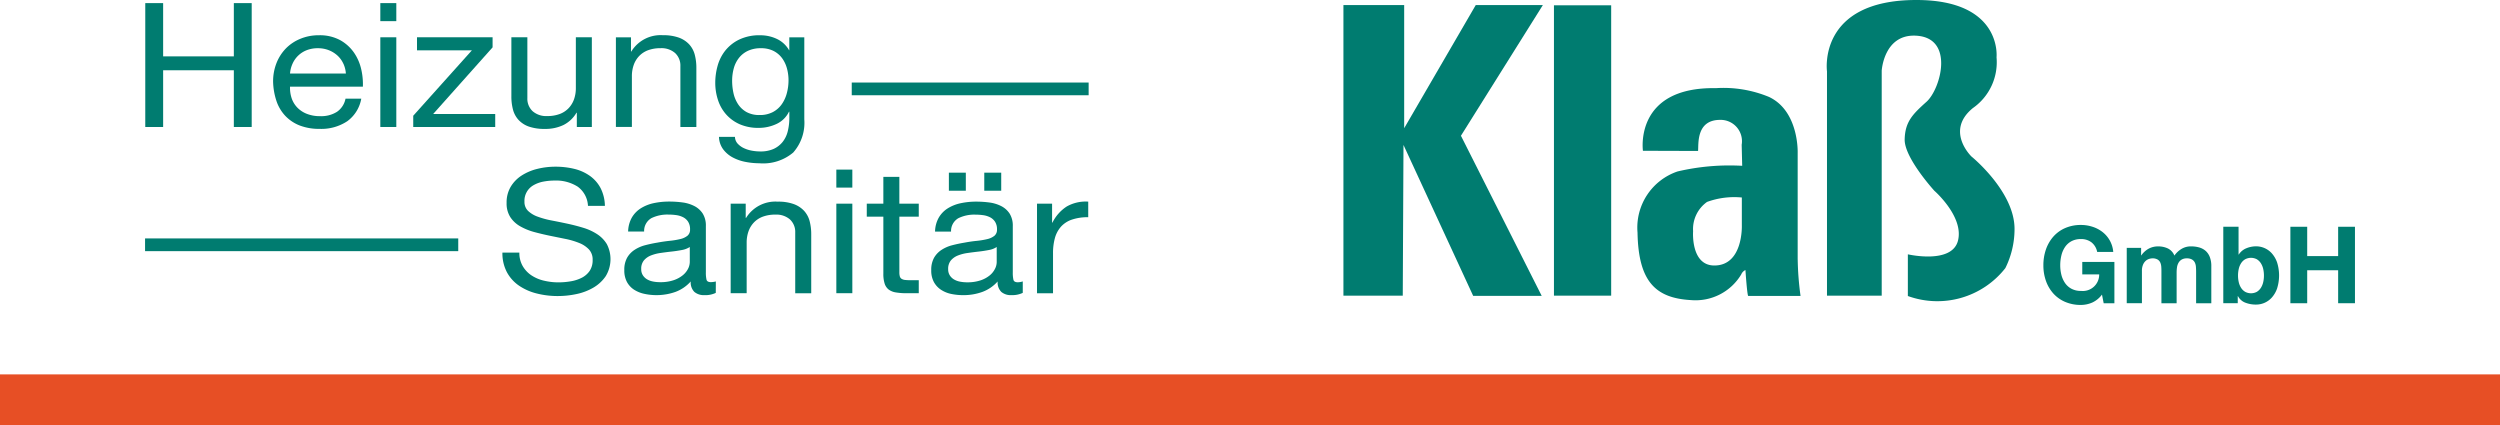 <svg id="Gruppe_3314" data-name="Gruppe 3314" xmlns="http://www.w3.org/2000/svg" xmlns:xlink="http://www.w3.org/1999/xlink" width="200" height="34.022" viewBox="0 0 200 34.022">
  <defs>
    <clipPath id="clip-path">
      <rect id="Rechteck_1895" data-name="Rechteck 1895" width="200" height="34.022" fill="none"/>
    </clipPath>
  </defs>
  <path id="Pfad_25525" data-name="Pfad 25525" d="M32.037.657V4.918h5.656V.657h1.429v9.91H37.693V6.029H32.037v4.539H30.608V.657Z" transform="translate(-18.986 -0.408)" fill="#007c70"/>
  <g id="Gruppe_3315" data-name="Gruppe 3315" transform="translate(0 0)">
    <g id="Gruppe_3314-2" data-name="Gruppe 3314" transform="translate(0 0)" clip-path="url(#clip-path)">
      <path id="Pfad_25526" data-name="Pfad 25526" d="M63.477,14.3a3.743,3.743,0,0,1-2.2.611,4.3,4.3,0,0,1-1.617-.277,3.192,3.192,0,0,1-1.151-.778,3.241,3.241,0,0,1-.7-1.193,5.319,5.319,0,0,1-.263-1.513,4.016,4.016,0,0,1,.27-1.5,3.549,3.549,0,0,1,.759-1.18A3.452,3.452,0,0,1,59.738,7.7a3.794,3.794,0,0,1,1.467-.278,3.4,3.4,0,0,1,1.723.4,3.3,3.3,0,0,1,1.1,1.005,3.819,3.819,0,0,1,.572,1.333,5.279,5.279,0,0,1,.128,1.375H58.9a2.646,2.646,0,0,0,.12.894,1.977,1.977,0,0,0,.437.75,2.145,2.145,0,0,0,.767.521,2.848,2.848,0,0,0,1.1.194,2.348,2.348,0,0,0,1.331-.347,1.662,1.662,0,0,0,.685-1.055H64.6A2.831,2.831,0,0,1,63.477,14.3M63.168,9.7A2.008,2.008,0,0,0,62.7,9.05a2.236,2.236,0,0,0-.692-.431,2.359,2.359,0,0,0-.88-.16,2.4,2.4,0,0,0-.9.16A2.05,2.05,0,0,0,59.1,9.7a2.3,2.3,0,0,0-.2.784h4.468a2.249,2.249,0,0,0-.2-.791" transform="translate(-35.698 -4.601)" fill="#007c70"/>
      <path id="Pfad_25527" data-name="Pfad 25527" d="M80.129.657h1.279V2.1H80.129Zm1.279,9.91H80.129V3.391h1.279Z" transform="translate(-49.703 -0.408)" fill="#007c70"/>
      <path id="Pfad_25528" data-name="Pfad 25528" d="M91.756,8.9H87.364V7.857h6.047v.806l-4.753,5.33h4.964v1.04H87.063v-.9Z" transform="translate(-54.004 -4.874)" fill="#007c70"/>
      <path id="Pfad_25529" data-name="Pfad 25529" d="M112.977,15.033V13.895h-.03a2.5,2.5,0,0,1-1.038.979,3.319,3.319,0,0,1-1.489.313A3.776,3.776,0,0,1,109.14,15a2.059,2.059,0,0,1-.827-.535,1.949,1.949,0,0,1-.444-.825,4.09,4.09,0,0,1-.128-1.062V7.857h1.279v4.858a1.365,1.365,0,0,0,.421,1.055,1.645,1.645,0,0,0,1.158.389,2.811,2.811,0,0,0,1.015-.167,1.917,1.917,0,0,0,.715-.473,2,2,0,0,0,.428-.713,2.714,2.714,0,0,0,.142-.9V7.857h1.279v7.176Z" transform="translate(-66.831 -4.874)" fill="#007c70"/>
      <path id="Pfad_25530" data-name="Pfad 25530" d="M130.975,7.585V8.723H131a2.745,2.745,0,0,1,2.528-1.305,3.634,3.634,0,0,1,1.279.194,2.111,2.111,0,0,1,.827.542,1.953,1.953,0,0,1,.443.825,4.088,4.088,0,0,1,.128,1.062v4.719h-1.278V9.9a1.365,1.365,0,0,0-.421-1.054,1.644,1.644,0,0,0-1.159-.39,2.819,2.819,0,0,0-1.015.167,1.913,1.913,0,0,0-.714.472,1.99,1.99,0,0,0-.429.715,2.693,2.693,0,0,0-.142.895v4.053h-1.279V7.585Z" transform="translate(-80.496 -4.601)" fill="#007c70"/>
      <path id="Pfad_25531" data-name="Pfad 25531" d="M156.947,16.788a3.733,3.733,0,0,1-2.738.874,5.718,5.718,0,0,1-1.106-.111,3.587,3.587,0,0,1-1.023-.36,2.318,2.318,0,0,1-.76-.652,1.759,1.759,0,0,1-.331-.986h1.279a.828.828,0,0,0,.218.541,1.576,1.576,0,0,0,.5.361,2.543,2.543,0,0,0,.639.2,3.706,3.706,0,0,0,.661.062,2.55,2.55,0,0,0,1.068-.2,1.983,1.983,0,0,0,.722-.555,2.225,2.225,0,0,0,.414-.854,4.446,4.446,0,0,0,.128-1.1V13.54h-.03a2.064,2.064,0,0,1-1,.979,3.319,3.319,0,0,1-1.421.312,3.677,3.677,0,0,1-1.519-.291,3.144,3.144,0,0,1-1.084-.785,3.245,3.245,0,0,1-.654-1.152,4.4,4.4,0,0,1-.218-1.395A5.04,5.04,0,0,1,150.87,9.9a3.452,3.452,0,0,1,.6-1.222,3.223,3.223,0,0,1,1.113-.9,3.707,3.707,0,0,1,1.7-.355,3.076,3.076,0,0,1,1.354.3,2.207,2.207,0,0,1,.963.9h.015V7.585h1.2v6.566a3.591,3.591,0,0,1-.873,2.637m-1.632-3.227a2.026,2.026,0,0,0,.715-.639,2.785,2.785,0,0,0,.4-.895,4.023,4.023,0,0,0,.128-1,3.635,3.635,0,0,0-.12-.93,2.5,2.5,0,0,0-.383-.826,1.946,1.946,0,0,0-.684-.589,2.166,2.166,0,0,0-1.023-.223,2.375,2.375,0,0,0-1.053.215,2,2,0,0,0-.715.576,2.362,2.362,0,0,0-.406.833,3.756,3.756,0,0,0-.127.985,4.54,4.54,0,0,0,.105.972,2.623,2.623,0,0,0,.36.881,1.952,1.952,0,0,0,.677.639,2.086,2.086,0,0,0,1.053.243,2.214,2.214,0,0,0,1.076-.243" transform="translate(-93.471 -4.601)" fill="#007c70"/>
      <path id="Pfad_25532" data-name="Pfad 25532" d="M111.86,36.7a3.229,3.229,0,0,0-1.831-.478,4.8,4.8,0,0,0-.889.083,2.523,2.523,0,0,0-.776.278,1.431,1.431,0,0,0-.745,1.33.987.987,0,0,0,.293.741,2.187,2.187,0,0,0,.784.464,6.984,6.984,0,0,0,1.106.3c.412.079.831.164,1.258.256s.846.2,1.258.326a4.284,4.284,0,0,1,1.107.506,2.484,2.484,0,0,1,.783.8,2.614,2.614,0,0,1-.09,2.569,3.044,3.044,0,0,1-.987.914,4.5,4.5,0,0,1-1.348.513,7.109,7.109,0,0,1-1.484.159,6.77,6.77,0,0,1-1.71-.208,4.366,4.366,0,0,1-1.416-.63,3.058,3.058,0,0,1-.964-1.08,3.239,3.239,0,0,1-.354-1.559h1.356a2.092,2.092,0,0,0,.264,1.074,2.274,2.274,0,0,0,.692.742,3.072,3.072,0,0,0,1,.429,5,5,0,0,0,1.174.138,5.8,5.8,0,0,0,.972-.083A3.024,3.024,0,0,0,112.2,44a1.707,1.707,0,0,0,.632-.546,1.524,1.524,0,0,0,.241-.888,1.178,1.178,0,0,0-.294-.831,2.149,2.149,0,0,0-.783-.519,6.042,6.042,0,0,0-1.106-.326l-1.258-.256q-.64-.133-1.257-.3a4.781,4.781,0,0,1-1.108-.458,2.285,2.285,0,0,1-.783-.734,2.021,2.021,0,0,1-.294-1.128,2.449,2.449,0,0,1,.332-1.3,2.75,2.75,0,0,1,.881-.9,4.12,4.12,0,0,1,1.25-.527,5.976,5.976,0,0,1,1.439-.173,6.274,6.274,0,0,1,1.536.179,3.619,3.619,0,0,1,1.244.569,2.8,2.8,0,0,1,.843.977,3.266,3.266,0,0,1,.339,1.406H112.7a2.015,2.015,0,0,0-.836-1.544" transform="translate(-65.662 -21.778)" fill="#007c70"/>
      <path id="Pfad_25533" data-name="Pfad 25533" d="M138.846,49.781a1.944,1.944,0,0,1-.919.18,1.165,1.165,0,0,1-.791-.257,1.061,1.061,0,0,1-.293-.838,3.061,3.061,0,0,1-1.228.838,4.575,4.575,0,0,1-2.515.146,2.426,2.426,0,0,1-.821-.346,1.7,1.7,0,0,1-.55-.617,1.939,1.939,0,0,1-.2-.922,1.961,1.961,0,0,1,.226-1,1.86,1.86,0,0,1,.6-.63,2.826,2.826,0,0,1,.843-.368q.474-.124.971-.207c.352-.065.685-.113,1-.146a6.075,6.075,0,0,0,.836-.139,1.43,1.43,0,0,0,.573-.264.616.616,0,0,0,.21-.505,1.1,1.1,0,0,0-.158-.623,1.045,1.045,0,0,0-.406-.36,1.753,1.753,0,0,0-.557-.166,4.517,4.517,0,0,0-.61-.041,2.909,2.909,0,0,0-1.356.283,1.182,1.182,0,0,0-.587,1.074h-1.28a2.392,2.392,0,0,1,.3-1.122,2.176,2.176,0,0,1,.723-.742,3.2,3.2,0,0,1,1.032-.409,5.92,5.92,0,0,1,1.243-.125,8.035,8.035,0,0,1,1.047.069,2.931,2.931,0,0,1,.941.284,1.755,1.755,0,0,1,.677.6,1.8,1.8,0,0,1,.256,1.009V48.12a2.5,2.5,0,0,0,.053.608c.035.129.153.193.354.193a1.676,1.676,0,0,0,.391-.055Zm-2.079-3.672a1.685,1.685,0,0,1-.632.242c-.262.05-.535.092-.821.123s-.575.069-.866.11a3.456,3.456,0,0,0-.783.2,1.412,1.412,0,0,0-.564.393,1.037,1.037,0,0,0-.219.7.883.883,0,0,0,.128.49,1.027,1.027,0,0,0,.331.324,1.486,1.486,0,0,0,.475.178,2.855,2.855,0,0,0,.572.055,3.3,3.3,0,0,0,1.084-.157,2.335,2.335,0,0,0,.738-.4,1.607,1.607,0,0,0,.422-.523,1.242,1.242,0,0,0,.135-.532Z" transform="translate(-81.584 -26.35)" fill="#007c70"/>
      <path id="Pfad_25534" data-name="Pfad 25534" d="M155.145,42.647v1.136h.03a2.751,2.751,0,0,1,2.531-1.3,3.626,3.626,0,0,1,1.28.194,2.107,2.107,0,0,1,.828.54,1.953,1.953,0,0,1,.444.823,4.106,4.106,0,0,1,.128,1.061v4.71h-1.28V44.96a1.362,1.362,0,0,0-.421-1.053,1.651,1.651,0,0,0-1.16-.387,2.826,2.826,0,0,0-1.016.166,1.9,1.9,0,0,0-.716.471,1.988,1.988,0,0,0-.429.713,2.688,2.688,0,0,0-.143.893v4.045h-1.28V42.647Z" transform="translate(-95.488 -26.351)" fill="#007c70"/>
      <path id="Pfad_25535" data-name="Pfad 25535" d="M176.2,35.731h1.28v1.44H176.2Zm1.28,9.891H176.2V38.46h1.28Z" transform="translate(-109.293 -22.164)" fill="#007c70"/>
      <path id="Pfad_25536" data-name="Pfad 25536" d="M186.78,39.409v1.039h-1.552v4.446a1.2,1.2,0,0,0,.038.333.335.335,0,0,0,.143.194.682.682,0,0,0,.294.09c.125.013.289.02.489.02h.588v1.039H185.8a4.884,4.884,0,0,1-.851-.063,1.308,1.308,0,0,1-.572-.227.977.977,0,0,1-.324-.472,2.508,2.508,0,0,1-.106-.8V40.449h-1.326V39.409h1.326V37.262h1.28v2.147Z" transform="translate(-113.279 -23.113)" fill="#007c70"/>
      <path id="Pfad_25537" data-name="Pfad 25537" d="M202.591,46.182a1.162,1.162,0,0,1-.79-.257,1.057,1.057,0,0,1-.294-.838,3.051,3.051,0,0,1-1.228.838,4.381,4.381,0,0,1-1.514.257,4.565,4.565,0,0,1-.993-.1,2.331,2.331,0,0,1-.821-.346,1.72,1.72,0,0,1-.557-.624,1.925,1.925,0,0,1-.2-.922,1.964,1.964,0,0,1,.226-1,1.863,1.863,0,0,1,.6-.63,2.839,2.839,0,0,1,.843-.368c.317-.083.64-.152.972-.207q.527-.1,1-.146a6.082,6.082,0,0,0,.836-.139,1.423,1.423,0,0,0,.572-.263.617.617,0,0,0,.211-.505,1.105,1.105,0,0,0-.158-.623,1.049,1.049,0,0,0-.407-.36,1.743,1.743,0,0,0-.557-.166,4.5,4.5,0,0,0-.61-.041,2.9,2.9,0,0,0-1.356.283,1.181,1.181,0,0,0-.587,1.074h-1.281a2.374,2.374,0,0,1,.3-1.122,2.163,2.163,0,0,1,.723-.742,3.2,3.2,0,0,1,1.039-.409,5.957,5.957,0,0,1,1.235-.125,8.022,8.022,0,0,1,1.047.069,2.926,2.926,0,0,1,.941.284,1.761,1.761,0,0,1,.678.6,1.811,1.811,0,0,1,.256,1.011v3.685a2.532,2.532,0,0,0,.053.61c.035.129.153.193.353.193a1.378,1.378,0,0,0,.392-.069V46a1.944,1.944,0,0,1-.919.18M200.8,42.573c-.26.05-.534.093-.821.125s-.575.069-.866.111a3.336,3.336,0,0,0-.783.2,1.417,1.417,0,0,0-.565.395,1.044,1.044,0,0,0-.218.7.892.892,0,0,0,.128.492,1,1,0,0,0,.331.325,1.458,1.458,0,0,0,.482.18,2.9,2.9,0,0,0,.565.055A3.283,3.283,0,0,0,200.136,45a2.322,2.322,0,0,0,.738-.4,1.591,1.591,0,0,0,.421-.527,1.232,1.232,0,0,0,.136-.533V42.33a1.661,1.661,0,0,1-.633.243m-1.838-4.744h-1.356V36.387h1.356Zm2.832,0h-1.356V36.387h1.356Z" transform="translate(-121.694 -22.571)" fill="#007c70"/>
      <path id="Pfad_25538" data-name="Pfad 25538" d="M219.691,42.644v1.51h.03a3.251,3.251,0,0,1,1.144-1.288,3.077,3.077,0,0,1,1.717-.388v1.247a3.922,3.922,0,0,0-1.31.194,2.057,2.057,0,0,0-.874.568,2.284,2.284,0,0,0-.482.907,4.548,4.548,0,0,0-.15,1.227v3.186h-1.281V42.644Z" transform="translate(-135.524 -26.348)" fill="#007c70"/>
      <path id="Pfad_25539" data-name="Pfad 25539" d="M283.044,1.066V24.314h4.747l.058-12.057,5.576,12.076h5.482l-6.462-12.811L299,1.066h-5.369l-5.727,9.853V1.066Z" transform="translate(-175.57 -0.662)" fill="#007c70"/>
      <rect id="Rechteck_1891" data-name="Rechteck 1891" width="4.578" height="23.228" transform="translate(124.316 0.424)" fill="#007c70"/>
      <path id="Pfad_25540" data-name="Pfad 25540" d="M357.812,32.292V23.74s.114-3.335-2.3-4.465a9.518,9.518,0,0,0-4.239-.7c-6.575-.113-5.84,5.011-5.84,5.011l4.409.014c.057-.509-.184-2.487,1.766-2.487a1.707,1.707,0,0,1,1.724,1.992l.042,1.682a18.2,18.2,0,0,0-5.171.452A4.741,4.741,0,0,0,345,30.131c.071,3.886,1.413,5.242,4.282,5.4a4.261,4.261,0,0,0,4.012-2.049.68.68,0,0,1,.339-.357c.156,2.237.226,2.072.226,2.072h4.182a23.869,23.869,0,0,1-.226-2.9m-6.669.466c-1.907,0-1.7-2.741-1.7-2.741a2.665,2.665,0,0,1,1.116-2.345,6.349,6.349,0,0,1,2.783-.354v2.219s.128,3.221-2.2,3.221" transform="translate(-213.998 -11.523)" fill="#007c70"/>
      <path id="Pfad_25541" data-name="Pfad 25541" d="M384.889,23.652V5.708S384.1,0,392.038,0c6.895,0,6.415,4.578,6.415,4.578a4.472,4.472,0,0,1-1.894,4.069c-2.239,1.829-.114,3.872-.114,3.872s3.448,2.787,3.448,5.793a7.02,7.02,0,0,1-.735,3.137,6.914,6.914,0,0,1-7.8,2.232V20.346s3.532.819,4.012-1.1-1.892-3.985-1.892-3.985-2.4-2.627-2.374-4.1c.028-1.441.668-2.048,1.752-3.024,1.13-1.017,2.273-5.144-.876-5.284-2.543-.113-2.713,2.8-2.713,2.8v18Z" transform="translate(-238.73 0)" fill="#007c70"/>
      <path id="Pfad_25542" data-name="Pfad 25542" d="M434.4,53.612a2.277,2.277,0,0,1-.882.183,3.135,3.135,0,0,1-1.264-.243,2.705,2.705,0,0,1-.947-.673,2.984,2.984,0,0,1-.591-1.007,3.676,3.676,0,0,1-.205-1.246,3.821,3.821,0,0,1,.205-1.273,3.084,3.084,0,0,1,.591-1.023,2.7,2.7,0,0,1,.947-.685,3.1,3.1,0,0,1,1.264-.248,2.965,2.965,0,0,1,.912.141,2.553,2.553,0,0,1,.8.415,2.243,2.243,0,0,1,.87,1.6h-1.286a1.29,1.29,0,0,0-.463-.771,1.347,1.347,0,0,0-.831-.257,1.567,1.567,0,0,0-.771.176,1.456,1.456,0,0,0-.514.471,2.072,2.072,0,0,0-.287.673,3.364,3.364,0,0,0-.089.78,3.129,3.129,0,0,0,.089.75,2.028,2.028,0,0,0,.287.655,1.443,1.443,0,0,0,.514.466,1.563,1.563,0,0,0,.771.177,1.313,1.313,0,0,0,1.456-1.319h-1.354v-1h2.57v3.307h-.857l-.137-.694a2.023,2.023,0,0,1-.8.647" transform="translate(-267.04 -29.4)" fill="#007c70"/>
      <path id="Pfad_25543" data-name="Pfad 25543" d="M449.232,52.029v.6h.016a1.749,1.749,0,0,1,.578-.53,1.572,1.572,0,0,1,.776-.188,1.8,1.8,0,0,1,.766.162,1.083,1.083,0,0,1,.527.574,1.852,1.852,0,0,1,.535-.514,1.421,1.421,0,0,1,.8-.223,2.379,2.379,0,0,1,.65.085,1.33,1.33,0,0,1,.514.275,1.262,1.262,0,0,1,.334.493,1.99,1.99,0,0,1,.12.732v2.965h-1.216V53.947c0-.148-.007-.288-.017-.42a.9.9,0,0,0-.094-.342.573.573,0,0,0-.228-.23.8.8,0,0,0-.406-.087.785.785,0,0,0-.416.1.712.712,0,0,0-.248.257,1.041,1.041,0,0,0-.12.36,2.907,2.907,0,0,0-.03.407v2.467h-1.216V53.973c0-.131,0-.261-.009-.39a1.085,1.085,0,0,0-.072-.355.549.549,0,0,0-.215-.261.808.808,0,0,0-.44-.1.915.915,0,0,0-.228.039.754.754,0,0,0-.274.145.85.85,0,0,0-.227.308,1.246,1.246,0,0,0-.095.526v2.571h-1.215V52.029Z" transform="translate(-277.943 -32.199)" fill="#007c70"/>
      <path id="Pfad_25544" data-name="Pfad 25544" d="M469.648,47.777V50h.017a1.3,1.3,0,0,1,.6-.5,2.052,2.052,0,0,1,.792-.158,1.688,1.688,0,0,1,1.247.556,2.158,2.158,0,0,1,.424.724,3.478,3.478,0,0,1,0,2.1,2.145,2.145,0,0,1-.424.723,1.684,1.684,0,0,1-1.247.557,2.322,2.322,0,0,1-.873-.155,1.105,1.105,0,0,1-.583-.523h-.017v.566h-1.157V47.777Zm1.971,3.367a1.43,1.43,0,0,0-.189-.454,1,1,0,0,0-.321-.313,1,1,0,0,0-.929,0,.961.961,0,0,0-.325.313,1.388,1.388,0,0,0-.189.454,2.327,2.327,0,0,0-.06.54,2.3,2.3,0,0,0,.06.532,1.39,1.39,0,0,0,.189.454.977.977,0,0,0,.325.313.99.99,0,0,0,.929,0,1.012,1.012,0,0,0,.321-.313,1.432,1.432,0,0,0,.189-.454,2.362,2.362,0,0,0,.06-.532,2.39,2.39,0,0,0-.06-.54" transform="translate(-290.564 -29.636)" fill="#007c70"/>
      <path id="Pfad_25545" data-name="Pfad 25545" d="M483.9,47.777v2.347h2.476V47.777h1.345v6.117h-1.345V51.256H483.9v2.639h-1.345V47.777Z" transform="translate(-299.324 -29.636)" fill="#007c70"/>
      <rect id="Rechteck_1892" data-name="Rechteck 1892" width="25.055" height="1.018" transform="translate(11.605 19.074)" fill="#007c70"/>
      <rect id="Rechteck_1893" data-name="Rechteck 1893" width="200" height="4.07" transform="translate(0 29.951)" fill="#e74f25"/>
      <rect id="Rechteck_1894" data-name="Rechteck 1894" width="18.952" height="1.017" transform="translate(68.139 6.603)" fill="#007c70"/>
    </g>
  </g>
</svg>
